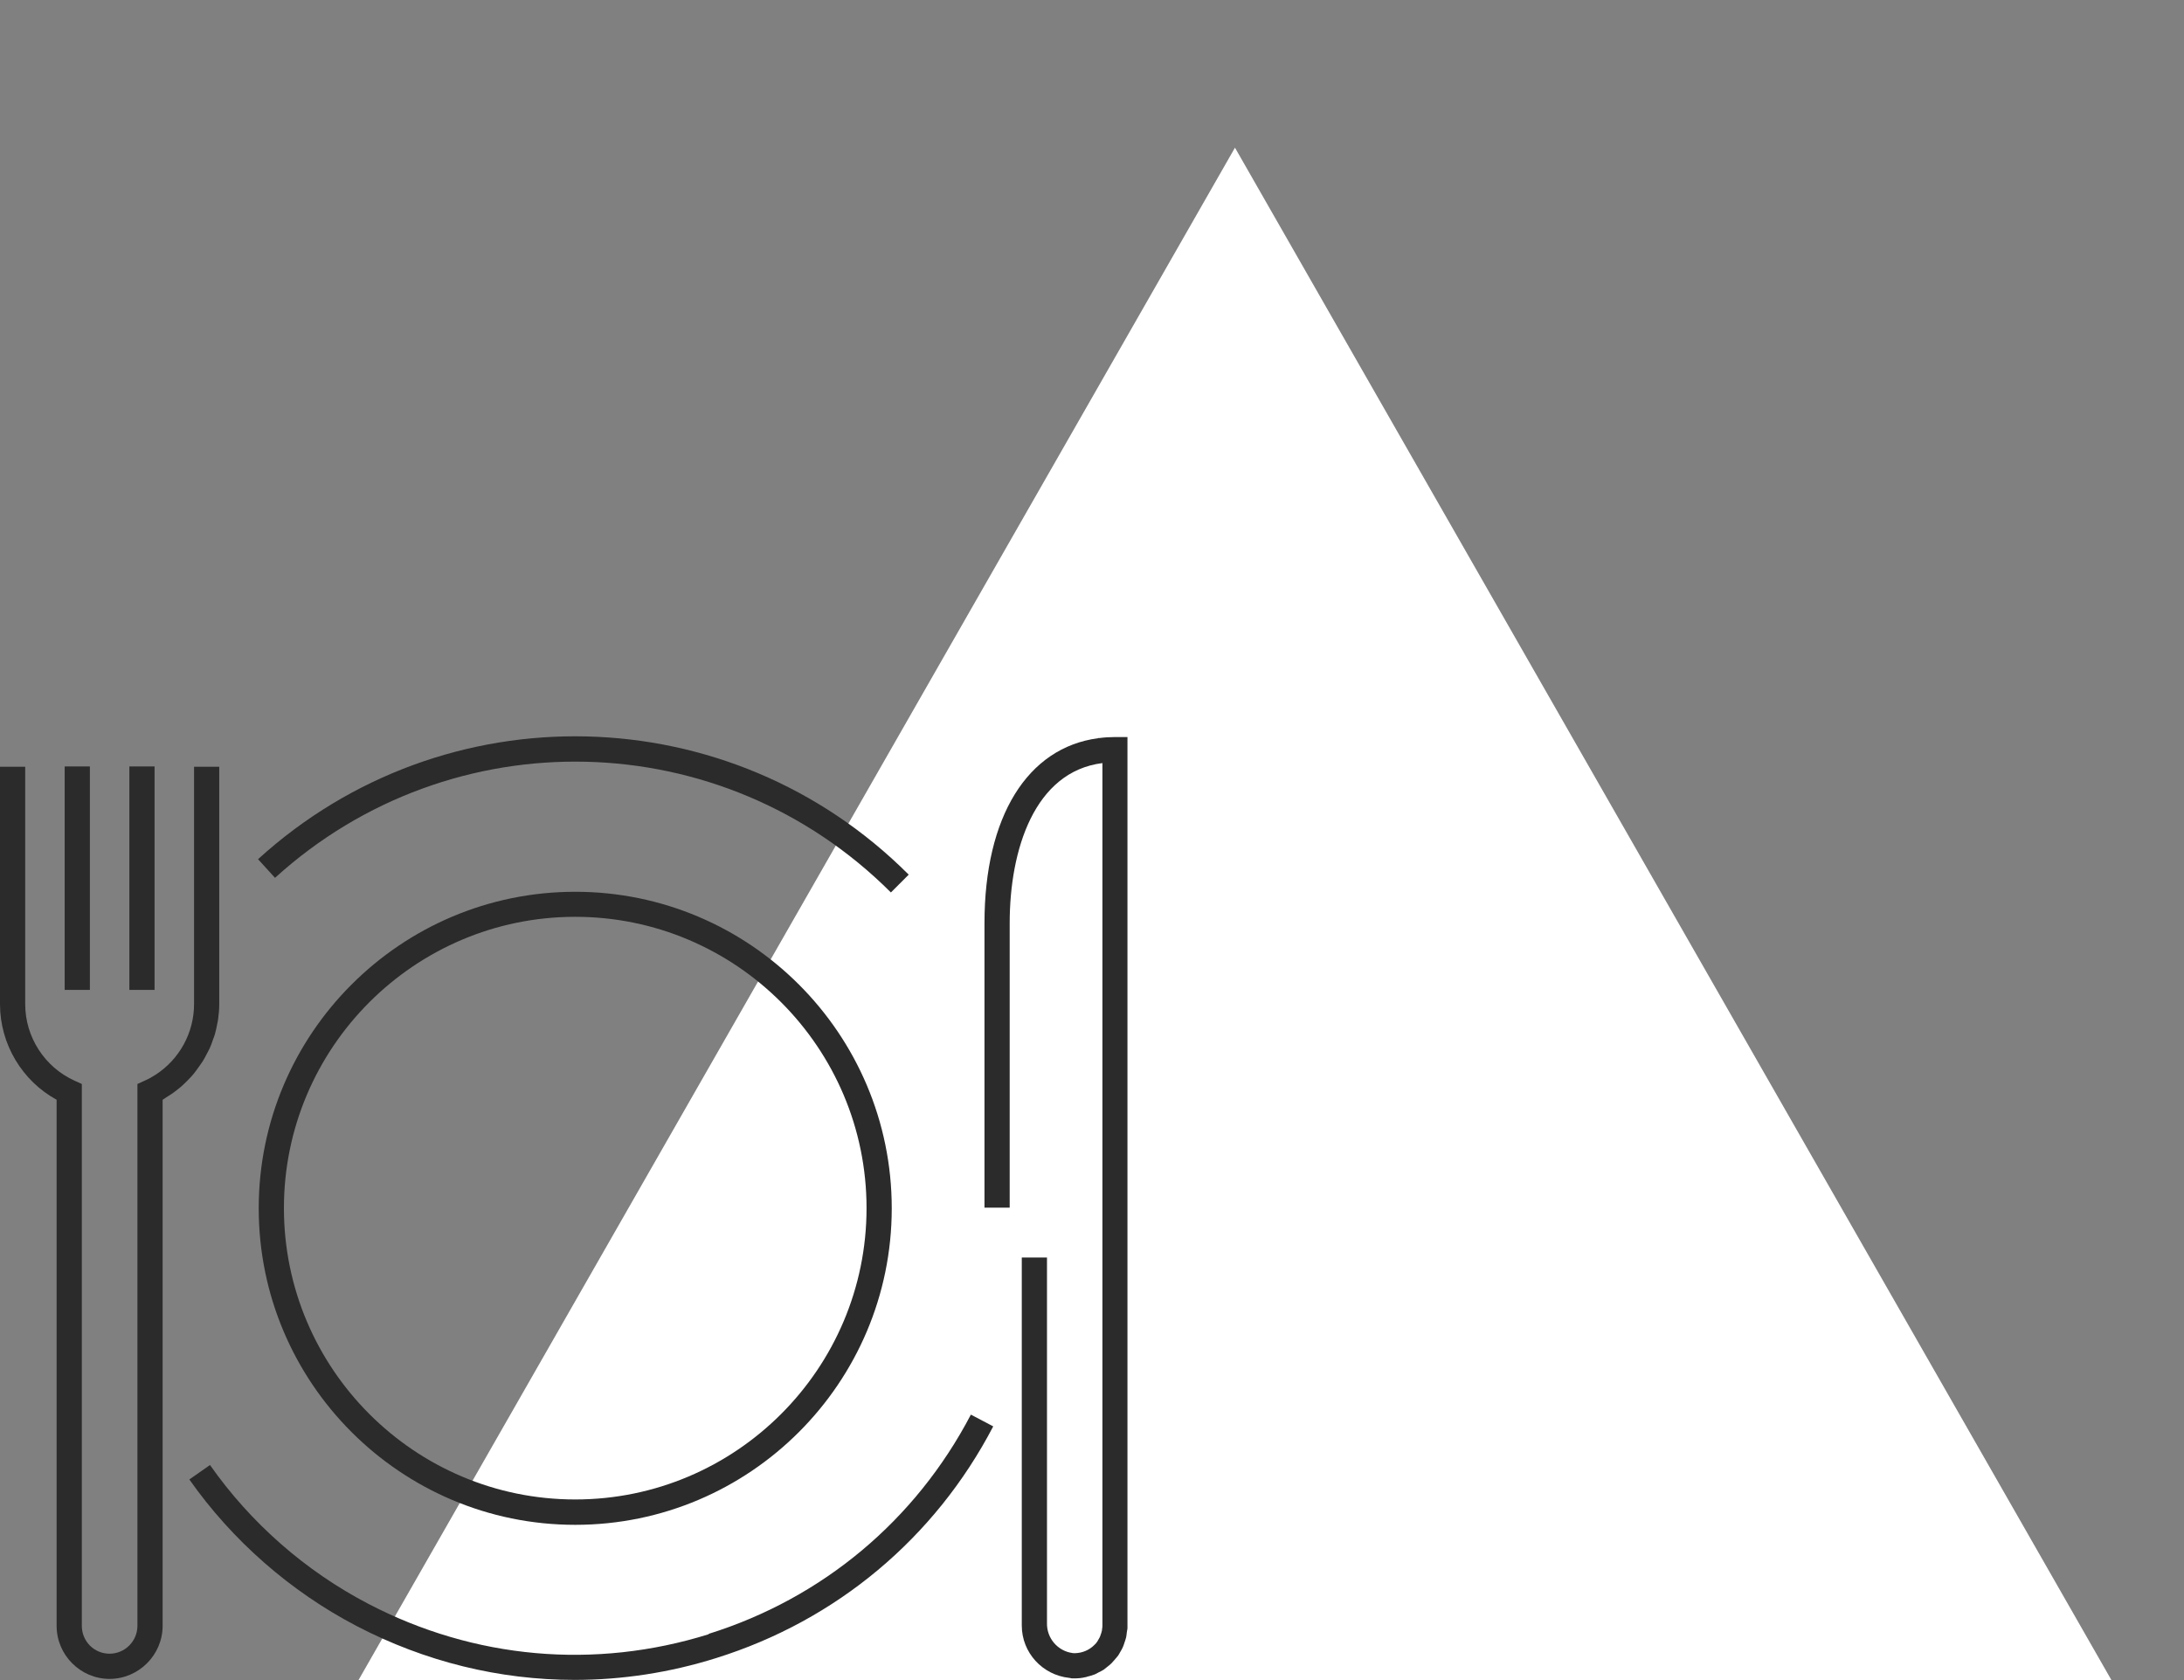<?xml version="1.0" encoding="UTF-8"?>
<svg xmlns="http://www.w3.org/2000/svg" id="Calque_1" viewBox="0 0 130 100" width="130px" height="100px">
  <rect x="0" y="0" width="130" height="100" fill="#808080" stroke="none"/>
  <defs>
    <style>.cls-1{fill:#fff;}.cls-2{fill:#2b2b2b;}</style>
  </defs>
  <path id="Polygone_10" class="cls-1" d="m73.51,8.79l52.17,91.21H21.34L73.51,8.79Z"></path>
  <path class="cls-2" d="m34.24,53.08c-10.39,0-18.84,8.45-18.84,18.84s8.45,18.84,18.84,18.84,18.84-8.45,18.84-18.84-8.45-18.84-18.84-18.84Zm0,36.17c-9.56,0-17.34-7.78-17.34-17.34s7.78-17.34,17.34-17.34,17.34,7.78,17.34,17.34-7.78,17.34-17.34,17.34Z"></path>
  <path class="cls-2" d="m53.03,53.12l1.06-1.06c-10.61-10.61-27.63-11.02-38.73-.92l1.01,1.11c10.51-9.55,26.62-9.17,36.67.88Z"></path>
  <path class="cls-2" d="m42.19,97.27c-6.78,2.12-13.97,1.48-20.27-1.81-3.74-1.95-7-4.81-9.42-8.26l-1.23.86c2.56,3.64,6.01,6.66,9.95,8.72,4.08,2.13,8.51,3.21,12.98,3.21,2.82,0,5.66-.43,8.43-1.3,7.16-2.24,13.02-7.14,16.49-13.79l-1.33-.7c-3.29,6.29-8.83,10.93-15.61,13.05Z"></path>
  <path class="cls-2" d="m11.29,64.18c.09-.09.17-.18.25-.28.11-.14.21-.28.31-.42.07-.1.14-.2.21-.3.09-.15.18-.31.26-.47.05-.1.11-.21.16-.31.08-.17.14-.35.2-.53.04-.1.08-.2.11-.31.06-.2.1-.41.14-.62.02-.09.04-.17.05-.26.04-.3.07-.6.07-.91h0v-14.13h-1.5v14.13c0,1.71-.88,3.29-2.29,4.2-.2.13-.41.25-.64.35l-.44.2v32.25c0,.91-.74,1.66-1.66,1.66s-1.65-.74-1.65-1.66v-32.25l-.44-.2c-1.78-.81-2.93-2.6-2.93-4.55v-14.13H0v14.13c0,2.37,1.31,4.56,3.37,5.69v31.31c0,1.74,1.42,3.16,3.15,3.16s3.16-1.42,3.16-3.16v-31.31c.07-.04.14-.09.21-.14.11-.07.22-.14.33-.21.14-.1.28-.2.41-.31.1-.08.2-.16.29-.25.13-.12.25-.24.37-.37Z"></path>
  <rect class="cls-2" x="3.85" y="45.62" width="1.5" height="13.3"></rect>
  <rect class="cls-2" x="7.7" y="45.62" width="1.5" height="13.3"></rect>
  <path class="cls-2" d="m66.37,43.87c-.32,0-.63.02-.93.06h-.08s0,.01,0,.01c-4.2.56-6.76,4.66-6.76,11.01v16.93h1.5v-16.93c0-4.37,1.47-9.02,5.52-9.53v51.36c0,.06-.01.12-.02.18,0,.06-.01.12-.03.17-.01.05-.03.11-.05.16-.02.05-.03.1-.05.14-.03.06-.06.12-.1.18-.02.03-.03.06-.05.09-.05.08-.11.15-.18.21,0,0,0,.01-.01.01-.29.29-.7.47-1.14.48-.01,0-.02,0-.03,0-.05,0-.09,0-.13-.01-.87-.12-1.53-.88-1.51-1.78v-21.76h-1.5v21.9c0,1.63,1.24,2.95,2.82,3.12.06,0,.11.03.16.03.06,0,.11,0,.17,0,.21,0,.42-.02.63-.07.04,0,.08-.02.11-.03.16-.04.31-.08.46-.14.07-.03.14-.07.21-.11.11-.05.22-.11.32-.17.07-.05.14-.11.2-.16.09-.07.18-.14.26-.22.06-.06.11-.13.17-.19.07-.09.15-.17.22-.26.05-.07.09-.15.13-.22.06-.1.12-.2.16-.3.04-.08.06-.17.09-.25.04-.11.07-.21.1-.32.02-.09.03-.19.04-.29.01-.08.03-.16.04-.24,0-.06,0-.11,0-.17h0v-52.89h-.75Z"></path>
</svg>
